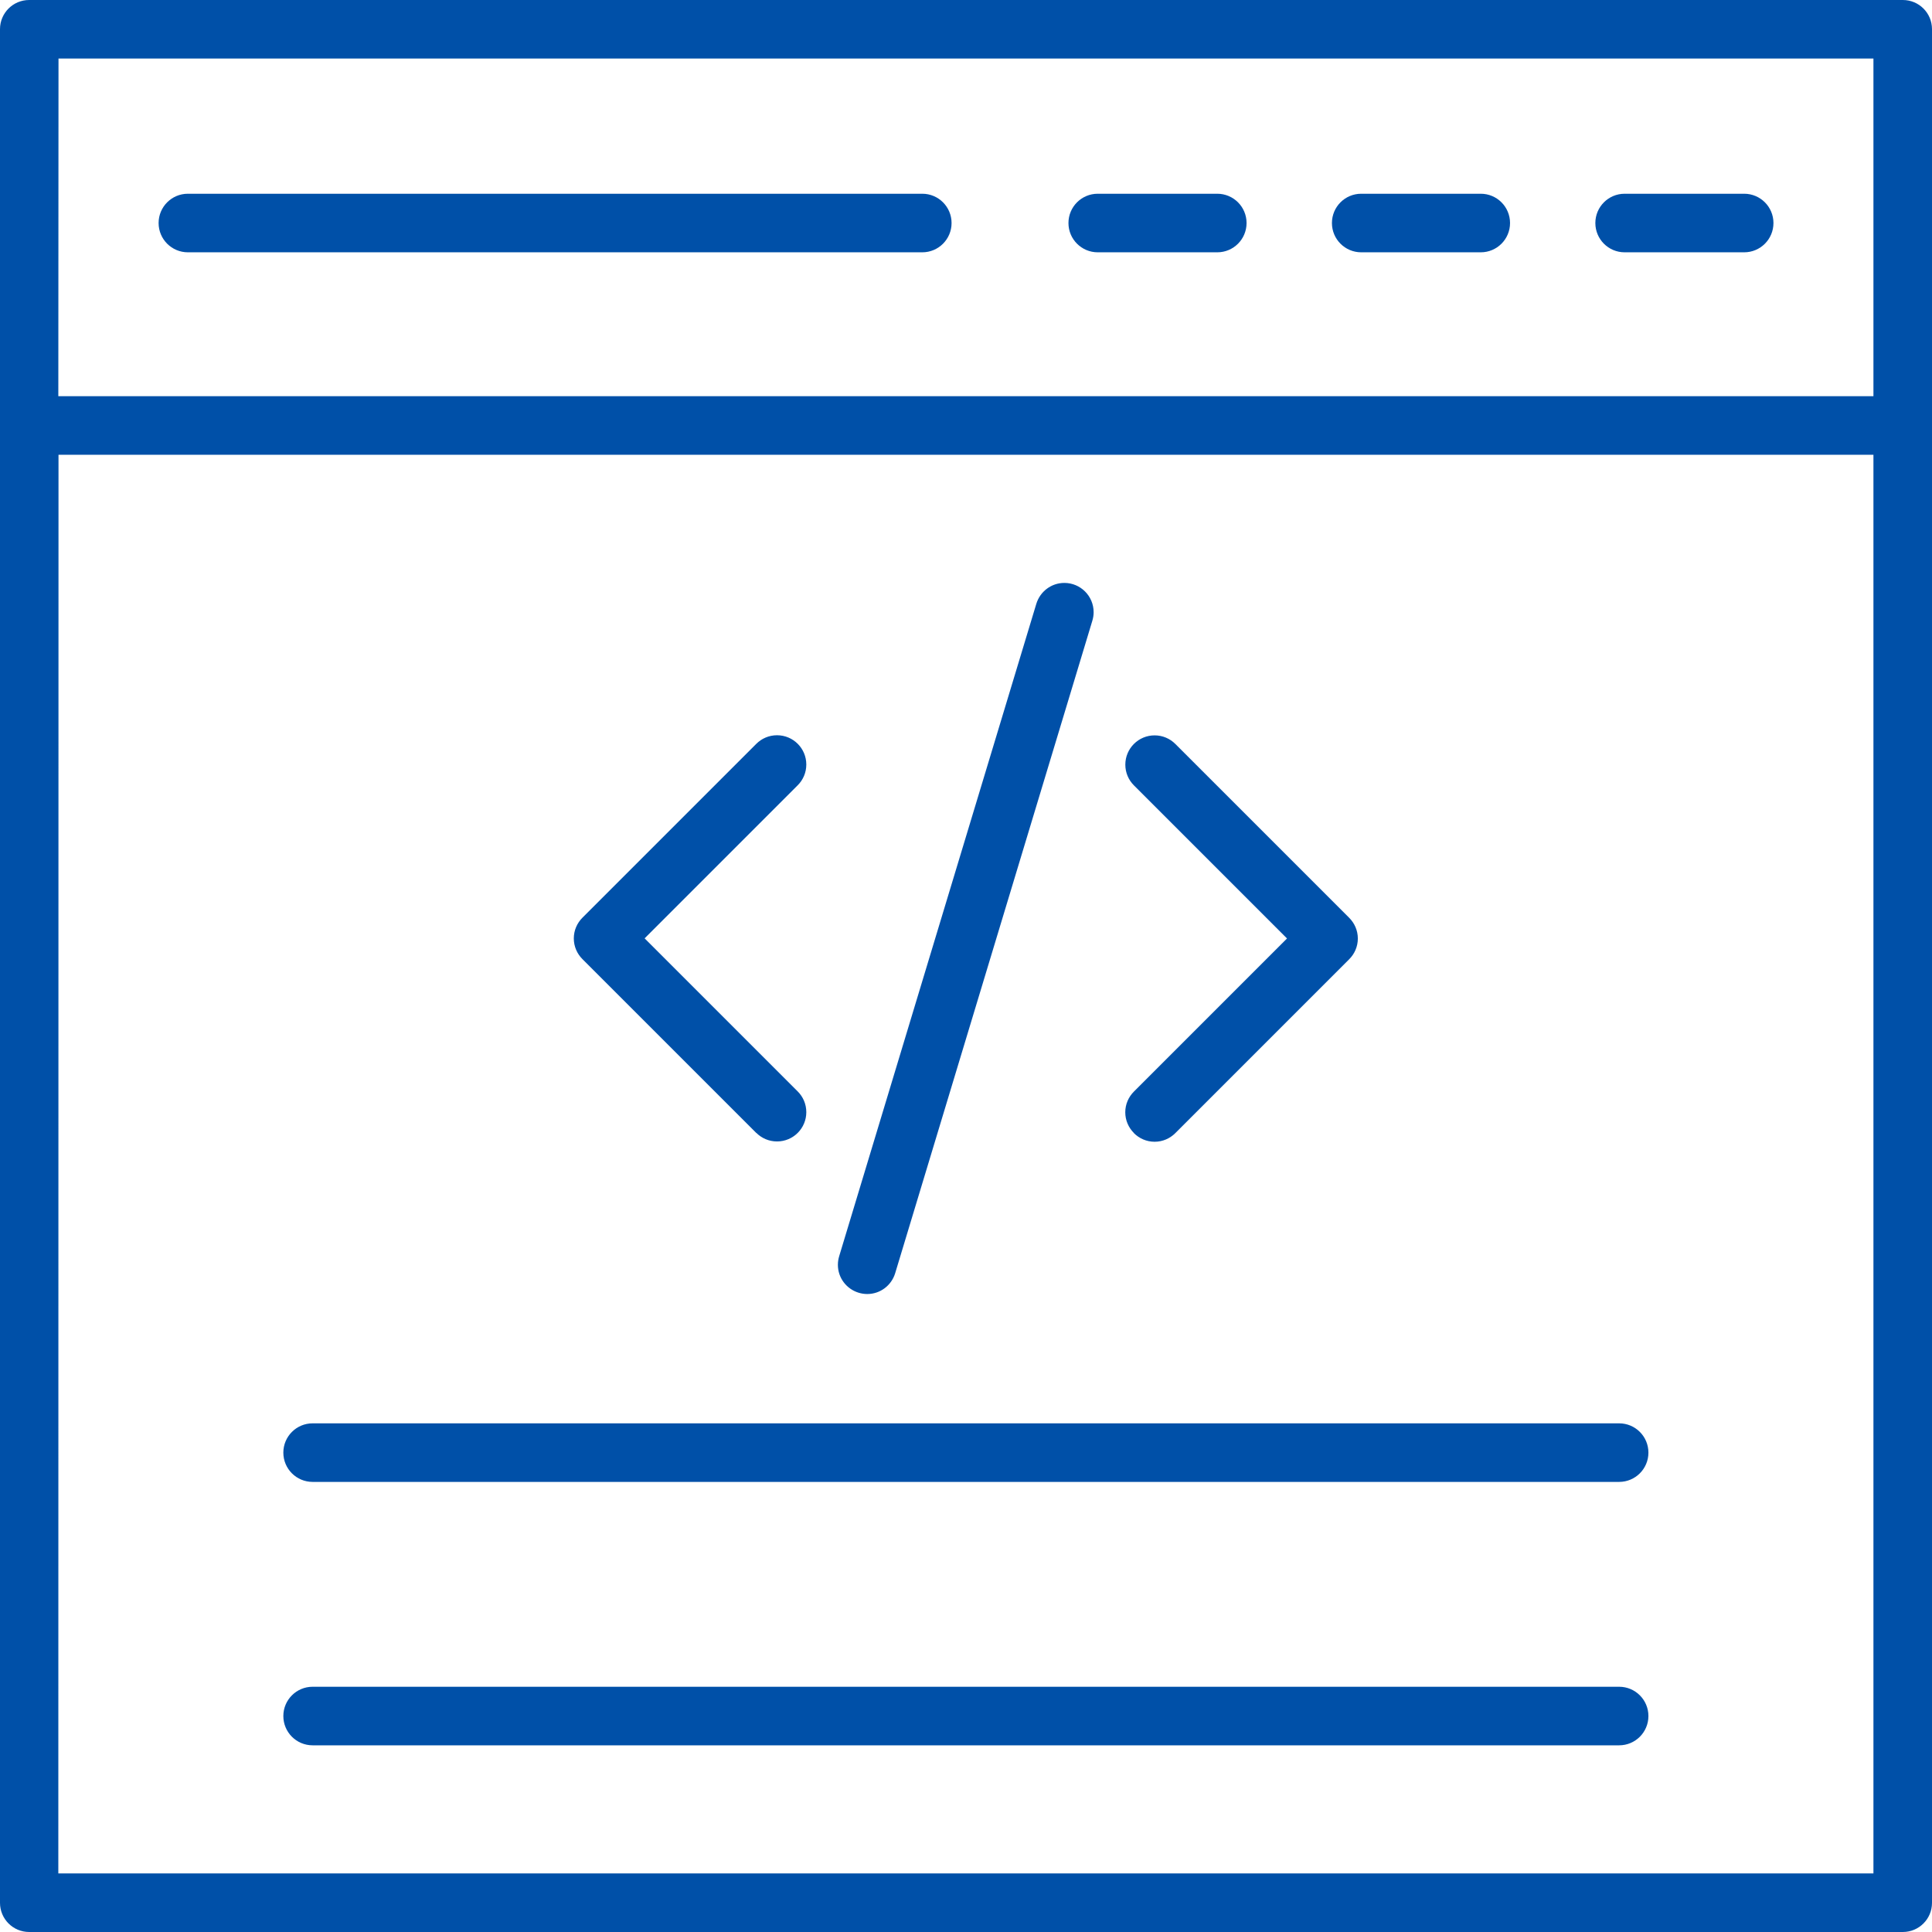 <!-- Generated by IcoMoon.io -->
<svg version="1.1" xmlns="http://www.w3.org/2000/svg" width="32" height="32" viewBox="0 0 32 32">
<title>Union-2</title>
<path fill="#0050a8" d="M0.483 32c-0.267 0-0.483-0.216-0.483-0.483v0-31.034c0-0.267 0.216-0.483 0.483-0.483v0h31.034c0.267 0 0.483 0.216 0.483 0.483v0 31.034c0 0.267-0.216 0.483-0.483 0.483v0zM0.966 31.030h30.064v-23.498h-30.061zM0.966 6.562h30.064v-5.593h-30.061zM5.178 28.908c-0.268 0-0.485-0.217-0.485-0.485s0.217-0.485 0.485-0.485v0h21.64c0.268 0 0.485 0.217 0.485 0.485s-0.217 0.485-0.485 0.485v0zM5.178 24.545c-0.268 0-0.485-0.217-0.485-0.485s0.217-0.485 0.485-0.485v0h21.64c0.268 0 0.485 0.217 0.485 0.485s-0.217 0.485-0.485 0.485v0zM14.223 21.412v0c-0.201-0.061-0.345-0.245-0.345-0.463 0-0.050 0.008-0.099 0.022-0.144l-0.001 0.003 3.266-10.808c0.062-0.201 0.246-0.345 0.464-0.345 0.268 0 0.485 0.217 0.485 0.485 0 0.050-0.008 0.098-0.022 0.143l0.001-0.003-3.266 10.808c-0.061 0.201-0.245 0.345-0.463 0.345-0.050 0-0.099-0.008-0.144-0.022l0.003 0.001zM18.781 18.766v0c-0.088-0.088-0.143-0.209-0.143-0.343s0.055-0.255 0.143-0.343l2.536-2.536-2.536-2.536c-0.088-0.088-0.142-0.209-0.142-0.343 0-0.268 0.217-0.485 0.485-0.485 0.134 0 0.255 0.054 0.343 0.142l2.88 2.88c0.088 0.088 0.143 0.209 0.143 0.343s-0.055 0.255-0.143 0.343l-2.88 2.88c-0.088 0.088-0.209 0.143-0.343 0.143s-0.255-0.055-0.343-0.143l-0-0zM12.527 18.766l-2.88-2.88c-0.088-0.088-0.143-0.209-0.143-0.343s0.055-0.255 0.143-0.343l2.88-2.88c0.088-0.088 0.209-0.142 0.343-0.142 0.268 0 0.485 0.217 0.485 0.485 0 0.134-0.054 0.255-0.142 0.343l-2.536 2.536 2.536 2.536c0.088 0.088 0.142 0.209 0.142 0.343 0 0.268-0.217 0.485-0.485 0.485-0.134 0-0.255-0.054-0.343-0.142v0zM26.909 4.179c-0.268 0-0.485-0.217-0.485-0.485s0.217-0.485 0.485-0.485v0h1.98c0.268 0 0.485 0.217 0.485 0.485s-0.217 0.485-0.485 0.485v0zM22.546 4.179c-0.268 0-0.485-0.217-0.485-0.485s0.217-0.485 0.485-0.485v0h1.98c0.268 0 0.485 0.217 0.485 0.485s-0.217 0.485-0.485 0.485v0zM18.182 4.179c-0.268 0-0.485-0.217-0.485-0.485s0.217-0.485 0.485-0.485v0h1.98c0.268 0 0.485 0.217 0.485 0.485s-0.217 0.485-0.485 0.485v0zM3.112 4.179c-0.268 0-0.485-0.217-0.485-0.485s0.217-0.485 0.485-0.485v0h12.164c0.268 0 0.485 0.217 0.485 0.485s-0.217 0.485-0.485 0.485v0z"></path>
</svg>
